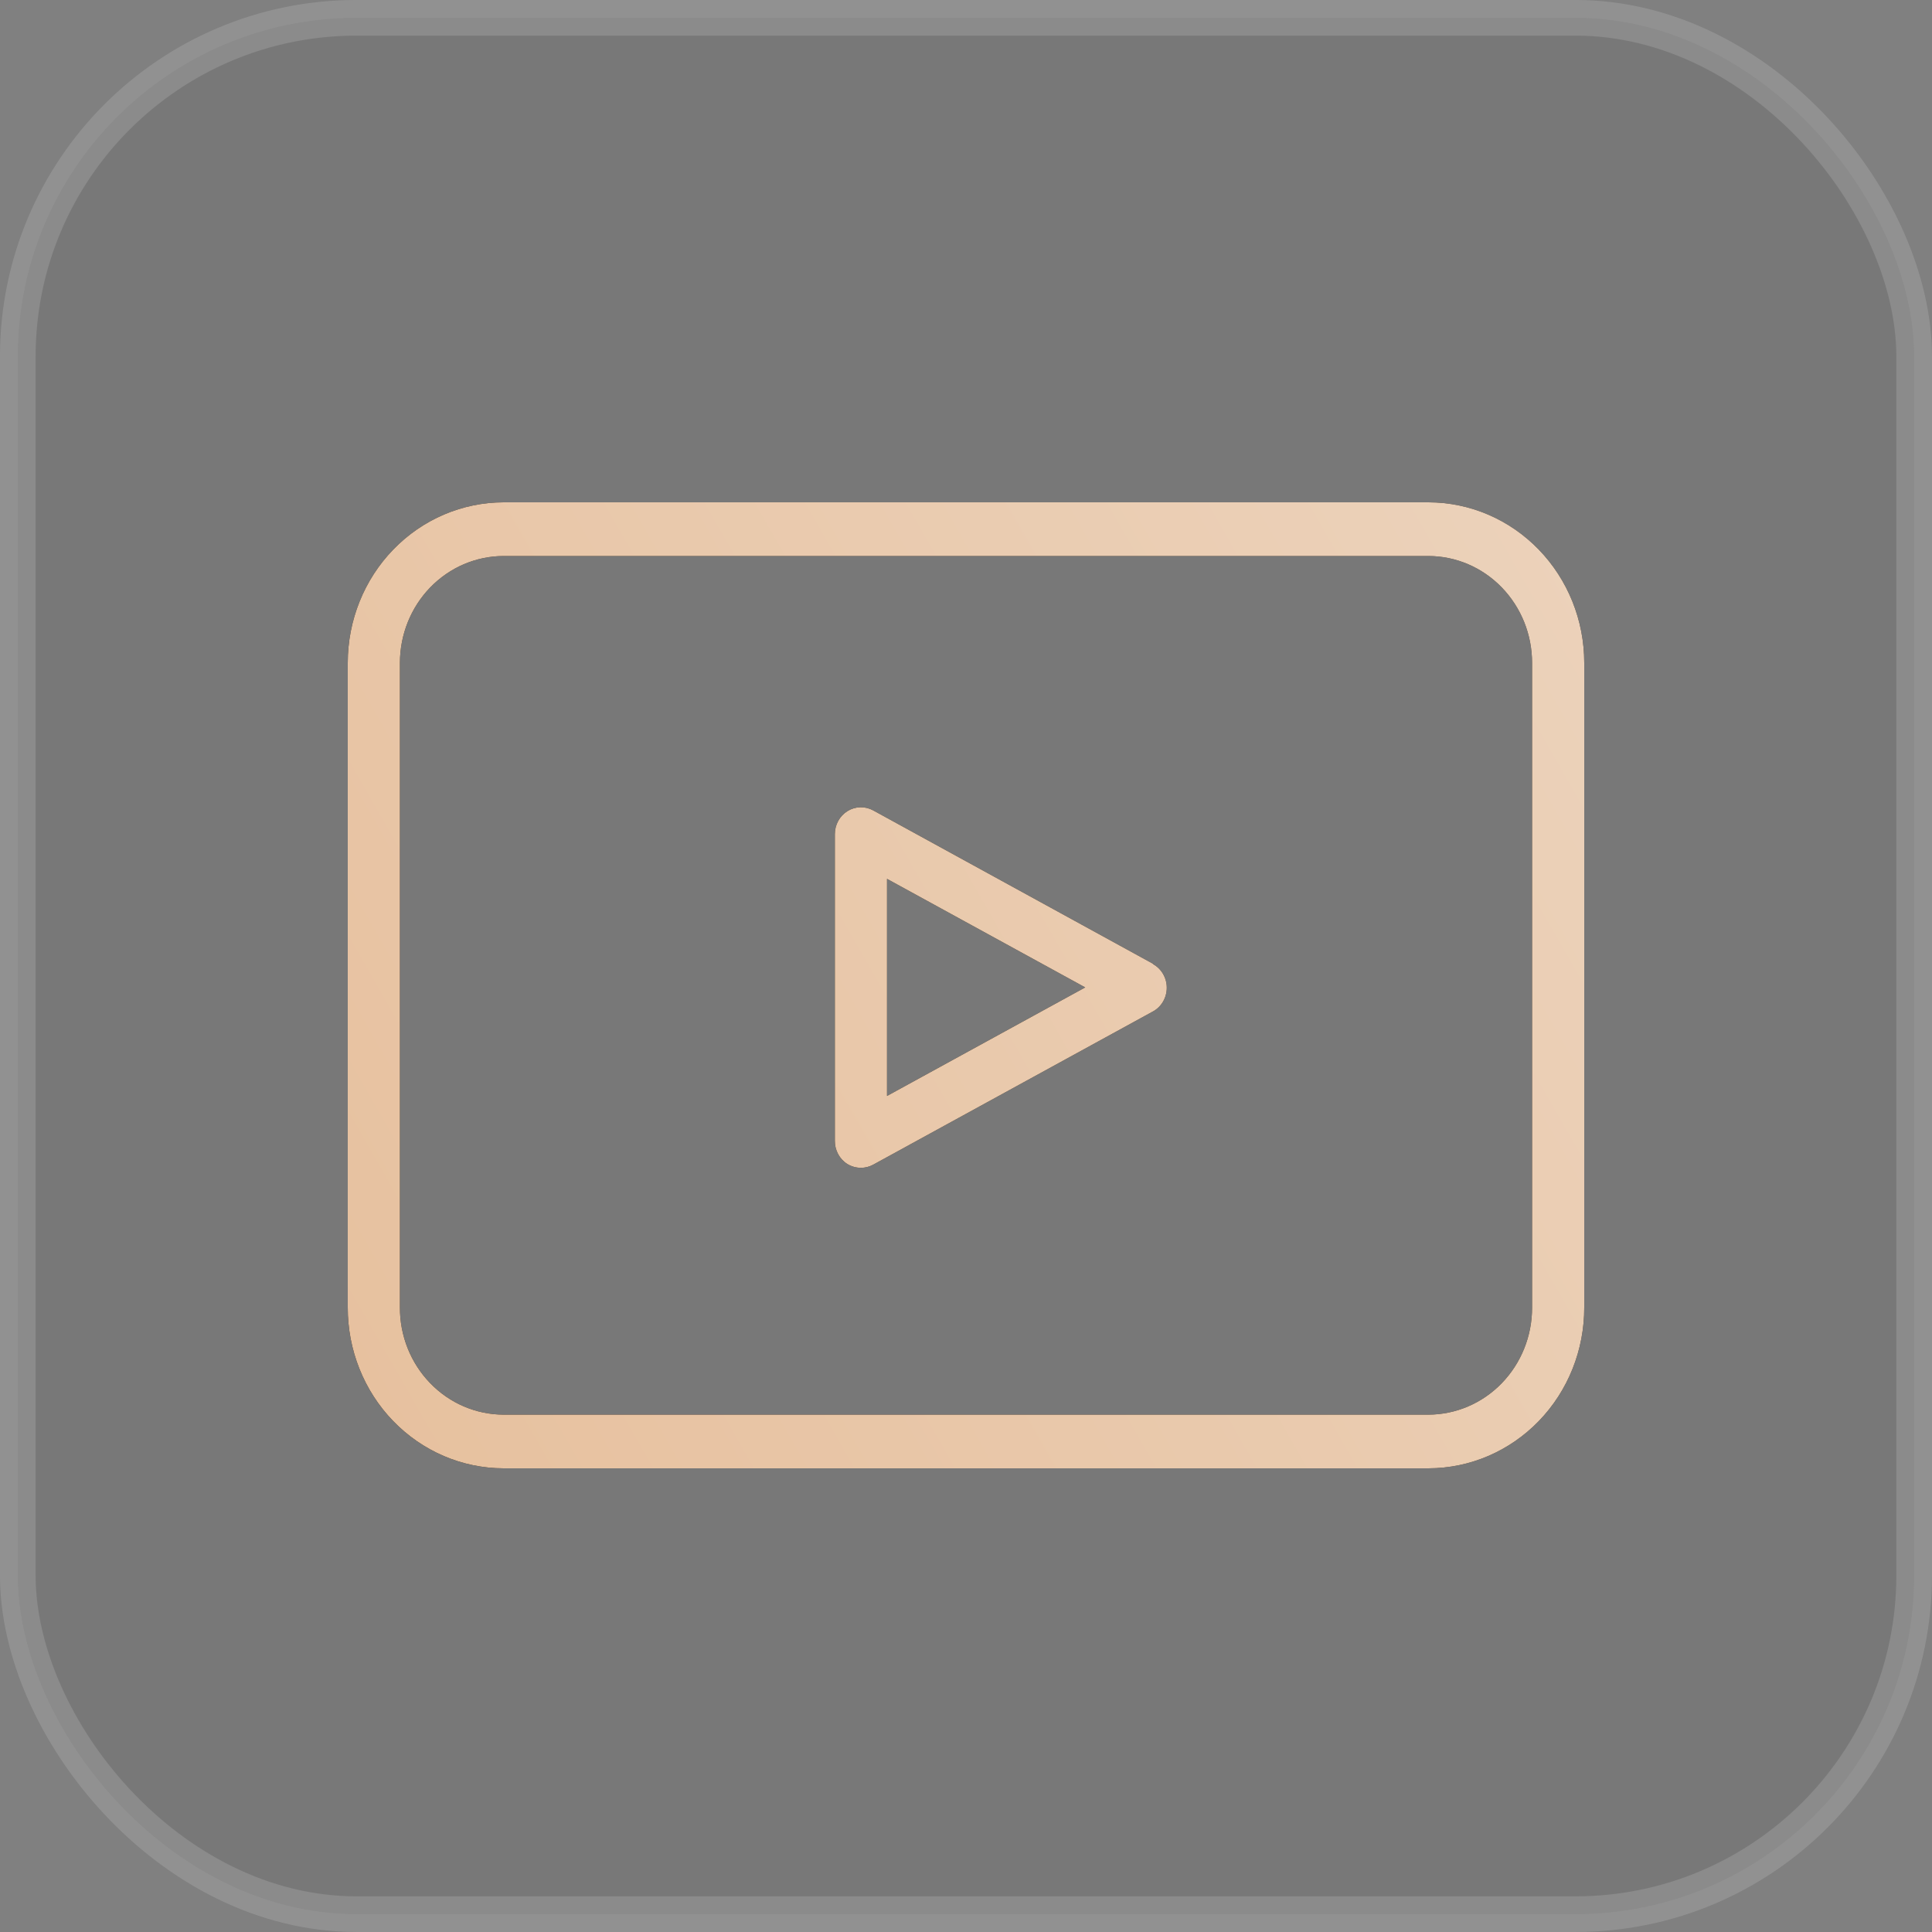 <?xml version="1.0" encoding="UTF-8"?> <svg xmlns="http://www.w3.org/2000/svg" width="50" height="50" viewBox="0 0 50 50" fill="none"><rect x="0" y="0" width="50" height="50" fill="#808080" stroke="none"/> <rect opacity="0.14" x="0.461" y="0.461" width="49.077" height="49.077" rx="8.764" fill="#4D4D4D" stroke="white" stroke-width="0.923"></rect> <path d="M36.968 13H13.033C11.962 13.001 10.936 13.44 10.18 14.22C9.424 14.999 8.999 16.056 9 17.157V33.831C8.996 34.935 9.419 35.995 10.176 36.777C10.933 37.559 11.96 37.999 13.033 38H36.968C38.04 37.999 39.067 37.559 39.824 36.777C40.581 35.995 41.004 34.935 41 33.831V17.157C41.001 16.056 40.576 14.999 39.82 14.22C39.064 13.44 38.038 13.001 36.968 13ZM39.65 33.843C39.651 34.576 39.368 35.279 38.865 35.798C38.362 36.317 37.679 36.609 36.968 36.611H13.033C12.318 36.609 11.634 36.316 11.131 35.794C10.627 35.273 10.346 34.567 10.35 33.831V17.157C10.35 16.424 10.632 15.721 11.135 15.202C11.638 14.683 12.32 14.391 13.033 14.39H36.968C37.679 14.391 38.362 14.683 38.865 15.202C39.368 15.721 39.651 16.424 39.65 17.157L39.65 33.843Z" fill="black"></path> <path d="M36.968 13H13.033C11.962 13.001 10.936 13.44 10.18 14.22C9.424 14.999 8.999 16.056 9 17.157V33.831C8.996 34.935 9.419 35.995 10.176 36.777C10.933 37.559 11.96 37.999 13.033 38H36.968C38.04 37.999 39.067 37.559 39.824 36.777C40.581 35.995 41.004 34.935 41 33.831V17.157C41.001 16.056 40.576 14.999 39.82 14.22C39.064 13.44 38.038 13.001 36.968 13ZM39.65 33.843C39.651 34.576 39.368 35.279 38.865 35.798C38.362 36.317 37.679 36.609 36.968 36.611H13.033C12.318 36.609 11.634 36.316 11.131 35.794C10.627 35.273 10.346 34.567 10.35 33.831V17.157C10.35 16.424 10.632 15.721 11.135 15.202C11.638 14.683 12.32 14.391 13.033 14.39H36.968C37.679 14.391 38.362 14.683 38.865 15.202C39.368 15.721 39.651 16.424 39.65 17.157L39.65 33.843Z" fill="url(#paint0_linear_105_270)"></path> <path d="M29.838 24.941L22.598 20.973C22.389 20.859 22.136 20.865 21.933 20.991C21.73 21.117 21.606 21.343 21.606 21.587V29.519C21.602 29.767 21.726 29.998 21.932 30.126C22.038 30.19 22.158 30.223 22.281 30.223C22.392 30.223 22.5 30.195 22.598 30.142L29.837 26.177H29.838C30.058 26.057 30.196 25.82 30.196 25.563C30.196 25.306 30.058 25.07 29.838 24.95L29.838 24.941ZM22.956 28.363V22.745L28.085 25.554L22.956 28.363Z" fill="black"></path> <path d="M29.838 24.941L22.598 20.973C22.389 20.859 22.136 20.865 21.933 20.991C21.73 21.117 21.606 21.343 21.606 21.587V29.519C21.602 29.767 21.726 29.998 21.932 30.126C22.038 30.19 22.158 30.223 22.281 30.223C22.392 30.223 22.5 30.195 22.598 30.142L29.837 26.177H29.838C30.058 26.057 30.196 25.82 30.196 25.563C30.196 25.306 30.058 25.07 29.838 24.95L29.838 24.941ZM22.956 28.363V22.745L28.085 25.554L22.956 28.363Z" fill="url(#paint1_linear_105_270)"></path> <defs> <linearGradient id="paint0_linear_105_270" x1="30.2" y1="-9.314" x2="-5.115" y2="10.895" gradientUnits="userSpaceOnUse"> <stop stop-color="#ECD3BC"></stop> <stop offset="1" stop-color="#E7C19F"></stop> </linearGradient> <linearGradient id="paint1_linear_105_270" x1="30.2" y1="-9.314" x2="-5.115" y2="10.895" gradientUnits="userSpaceOnUse"> <stop stop-color="#ECD3BC"></stop> <stop offset="1" stop-color="#E7C19F"></stop> </linearGradient> </defs> </svg> 